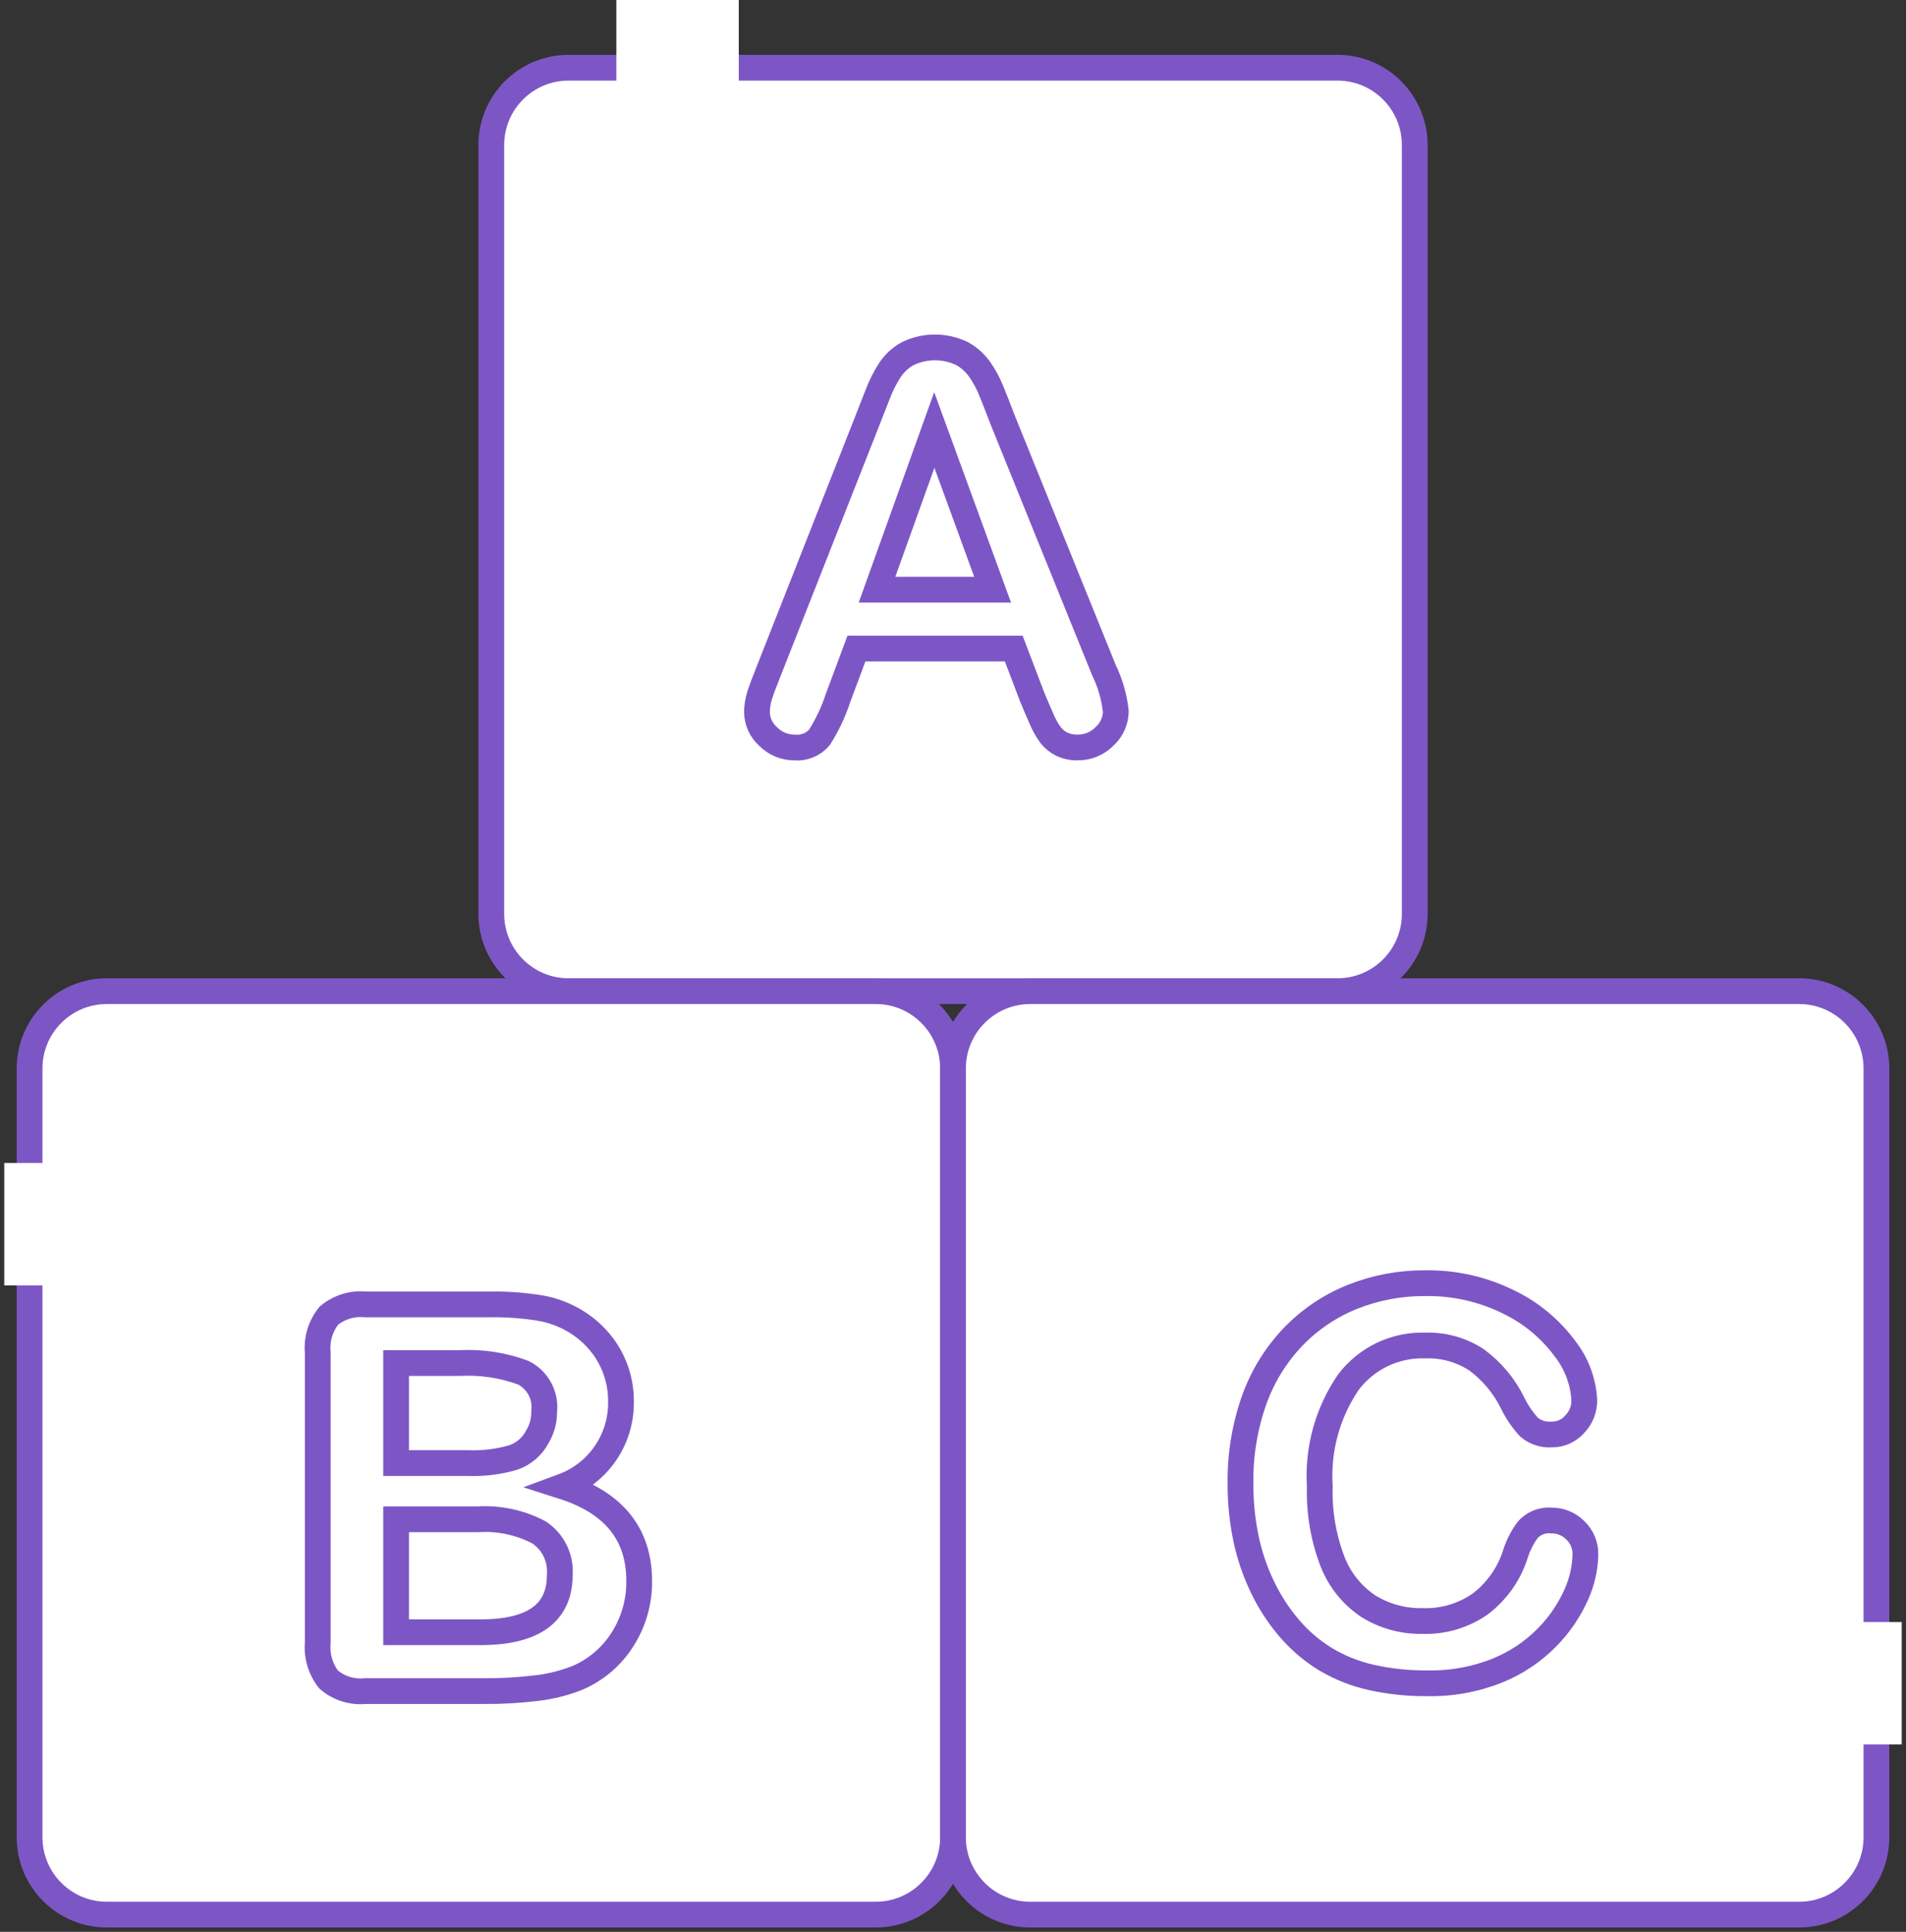 <svg width="74" height="75" viewBox="0 0 74 75" fill="none" xmlns="http://www.w3.org/2000/svg">
<rect x="0" y="0" width="74" height="75" fill="#333333" stroke="none"/>
<path d="M51.786 38.48H22.215C21.382 38.48 20.584 38.149 19.995 37.56C19.406 36.971 19.075 36.173 19.075 35.34V5.769C19.075 4.936 19.406 4.138 19.995 3.549C20.584 2.96 21.382 2.629 22.215 2.629H51.786C52.619 2.629 53.417 2.96 54.006 3.549C54.595 4.138 54.926 4.936 54.926 5.769V35.34C54.926 36.173 54.595 36.971 54.006 37.56C53.417 38.149 52.619 38.48 51.786 38.48Z" fill="white"/>
<path d="M51.926 2.629H22.075C20.418 2.629 19.075 3.972 19.075 5.629V35.48C19.075 37.137 20.418 38.48 22.075 38.48H51.926C53.583 38.48 54.926 37.137 54.926 35.48V5.629C54.926 3.972 53.583 2.629 51.926 2.629Z" stroke="#7D56C6" stroke-miterlimit="10"/>
<path d="M33.86 74.33H4.289C3.456 74.33 2.658 73.999 2.069 73.411C1.48 72.822 1.149 72.024 1.149 71.191V41.62C1.149 40.787 1.48 39.989 2.069 39.4C2.658 38.811 3.456 38.48 4.289 38.48H33.86C34.693 38.48 35.492 38.811 36.08 39.4C36.669 39.989 37 40.787 37 41.62V71.191C37 72.024 36.669 72.822 36.08 73.411C35.492 74 34.693 74.33 33.86 74.33Z" fill="white"/>
<path d="M34 38.48H4.149C2.492 38.48 1.149 39.823 1.149 41.48V71.331C1.149 72.988 2.492 74.331 4.149 74.331H34C35.657 74.331 37 72.988 37 71.331V41.48C37 39.823 35.657 38.48 34 38.48Z" stroke="#7D56C6" stroke-miterlimit="10"/>
<path d="M69.711 74.33H40.14C39.307 74.33 38.508 73.999 37.92 73.41C37.331 72.821 37 72.023 37 71.19V41.62C37 40.787 37.331 39.989 37.92 39.4C38.508 38.811 39.307 38.48 40.14 38.48H69.711C70.544 38.48 71.342 38.811 71.931 39.4C72.52 39.989 72.851 40.787 72.851 41.62V71.191C72.851 72.024 72.52 72.822 71.931 73.411C71.342 74 70.544 74.33 69.711 74.33Z" fill="white"/>
<path d="M69.851 38.48H40C38.343 38.48 37 39.823 37 41.48V71.331C37 72.988 38.343 74.331 40 74.331H69.851C71.508 74.331 72.851 72.988 72.851 71.331V41.48C72.851 39.823 71.508 38.48 69.851 38.48Z" stroke="#7D56C6" stroke-miterlimit="10"/>
<path d="M36.274 16.693L38.538 22.893H34.05L36.274 16.693ZM40.418 27.866C40.515 28.106 40.64 28.333 40.792 28.542C40.908 28.689 41.055 28.808 41.223 28.891C41.414 28.981 41.624 29.025 41.836 29.019C42.032 29.022 42.226 28.985 42.407 28.91C42.587 28.835 42.751 28.724 42.887 28.584C43.021 28.462 43.128 28.314 43.203 28.15C43.278 27.985 43.318 27.807 43.322 27.626C43.262 27.067 43.106 26.523 42.86 26.017L38.937 16.325C38.752 15.839 38.6 15.451 38.481 15.162C38.364 14.875 38.216 14.602 38.04 14.347C37.861 14.091 37.626 13.879 37.353 13.728C37.024 13.57 36.663 13.487 36.298 13.487C35.933 13.487 35.572 13.57 35.243 13.728C34.968 13.881 34.732 14.096 34.556 14.357C34.357 14.665 34.193 14.993 34.065 15.336C33.91 15.729 33.779 16.065 33.67 16.345L29.827 26.1C29.669 26.489 29.557 26.793 29.489 27.012C29.424 27.218 29.39 27.432 29.389 27.647C29.392 27.828 29.432 28.006 29.508 28.171C29.584 28.335 29.694 28.481 29.83 28.6C29.963 28.734 30.121 28.84 30.296 28.912C30.47 28.984 30.657 29.02 30.845 29.02C31.027 29.037 31.21 29.01 31.379 28.941C31.549 28.873 31.699 28.764 31.817 28.625C32.118 28.15 32.359 27.639 32.534 27.104L33.251 25.178H39.358L40.075 27.062C40.171 27.295 40.285 27.562 40.418 27.866Z" stroke="#7D56C6" stroke-miterlimit="10"/>
<path d="M17.849 52.918C18.689 52.873 19.529 53.001 20.318 53.293C20.591 53.431 20.816 53.651 20.96 53.921C21.105 54.191 21.163 54.499 21.127 54.803C21.132 55.141 21.044 55.474 20.872 55.766C20.674 56.152 20.334 56.445 19.924 56.586C19.354 56.751 18.761 56.824 18.168 56.802H15.379V52.918H17.849ZM20.933 59.496C21.201 59.675 21.416 59.923 21.557 60.213C21.697 60.503 21.758 60.825 21.733 61.146C21.733 62.628 20.705 63.369 18.649 63.369H15.379V58.984H18.549C19.376 58.931 20.201 59.108 20.933 59.496ZM20.851 65.536C21.392 65.472 21.922 65.338 22.428 65.136C23.146 64.826 23.753 64.306 24.17 63.644C24.602 62.967 24.826 62.178 24.816 61.375C24.816 59.559 23.829 58.336 21.855 57.707C22.526 57.459 23.104 57.008 23.508 56.416C23.912 55.825 24.122 55.123 24.109 54.407C24.116 53.557 23.818 52.733 23.269 52.085C23.001 51.768 22.682 51.498 22.326 51.285C21.892 51.026 21.412 50.852 20.913 50.773C20.296 50.678 19.672 50.633 19.048 50.64H14.181C13.672 50.593 13.166 50.749 12.772 51.075C12.445 51.476 12.288 51.989 12.337 52.504V63.79C12.292 64.3 12.444 64.807 12.762 65.208C12.956 65.374 13.182 65.499 13.426 65.576C13.67 65.652 13.927 65.679 14.181 65.654H18.771C19.465 65.66 20.16 65.62 20.849 65.536H20.851Z" stroke="#7D56C6" stroke-miterlimit="10"/>
<path d="M61.159 59.409C61.037 59.286 60.891 59.19 60.731 59.124C60.571 59.059 60.399 59.027 60.226 59.03C60.054 59.015 59.88 59.041 59.72 59.106C59.56 59.171 59.418 59.273 59.305 59.404C59.091 59.697 58.928 60.025 58.823 60.372C58.573 61.134 58.096 61.8 57.455 62.282C56.804 62.73 56.027 62.959 55.237 62.933C54.493 62.95 53.759 62.75 53.126 62.359C52.494 61.937 52.008 61.331 51.733 60.622C51.378 59.692 51.211 58.702 51.241 57.707C51.149 56.273 51.539 54.849 52.349 53.662C52.697 53.202 53.15 52.833 53.67 52.584C54.19 52.337 54.763 52.217 55.339 52.237C56.042 52.213 56.734 52.407 57.323 52.791C57.917 53.227 58.397 53.8 58.723 54.461C58.89 54.81 59.109 55.132 59.373 55.415C59.619 55.616 59.932 55.715 60.249 55.691C60.418 55.693 60.584 55.658 60.738 55.589C60.892 55.52 61.029 55.418 61.14 55.291C61.379 55.044 61.512 54.713 61.51 54.369C61.473 53.632 61.207 52.924 60.749 52.345C60.179 51.577 59.43 50.959 58.567 50.545C57.558 50.047 56.444 49.797 55.319 49.818C54.354 49.812 53.397 49.993 52.501 50.351C51.633 50.7 50.849 51.229 50.201 51.903C49.531 52.606 49.017 53.442 48.691 54.357C48.324 55.4 48.145 56.5 48.162 57.605C48.158 58.314 48.229 59.021 48.372 59.715C48.506 60.362 48.718 60.99 49.002 61.586C49.272 62.155 49.613 62.687 50.017 63.169C50.432 63.664 50.925 64.088 51.476 64.424C52.025 64.749 52.621 64.985 53.244 65.124C53.954 65.281 54.679 65.357 55.406 65.35C56.346 65.371 57.28 65.201 58.152 64.85C58.881 64.553 59.54 64.109 60.088 63.544C60.553 63.068 60.929 62.513 61.2 61.905C61.42 61.417 61.541 60.889 61.553 60.353C61.557 60.177 61.524 60.002 61.456 59.839C61.388 59.677 61.287 59.53 61.159 59.409Z" stroke="#7D56C6" stroke-miterlimit="10"/>
<path d="M28.683 -0.001H23.93V4.752H28.683V-0.001Z" fill="white"/>
<path d="M73.834 67.726V62.973H69.081V67.726H73.834Z" fill="white"/>
<path d="M4.919 49.904V45.151H0.166V49.904H4.919Z" fill="white"/>
</svg>

